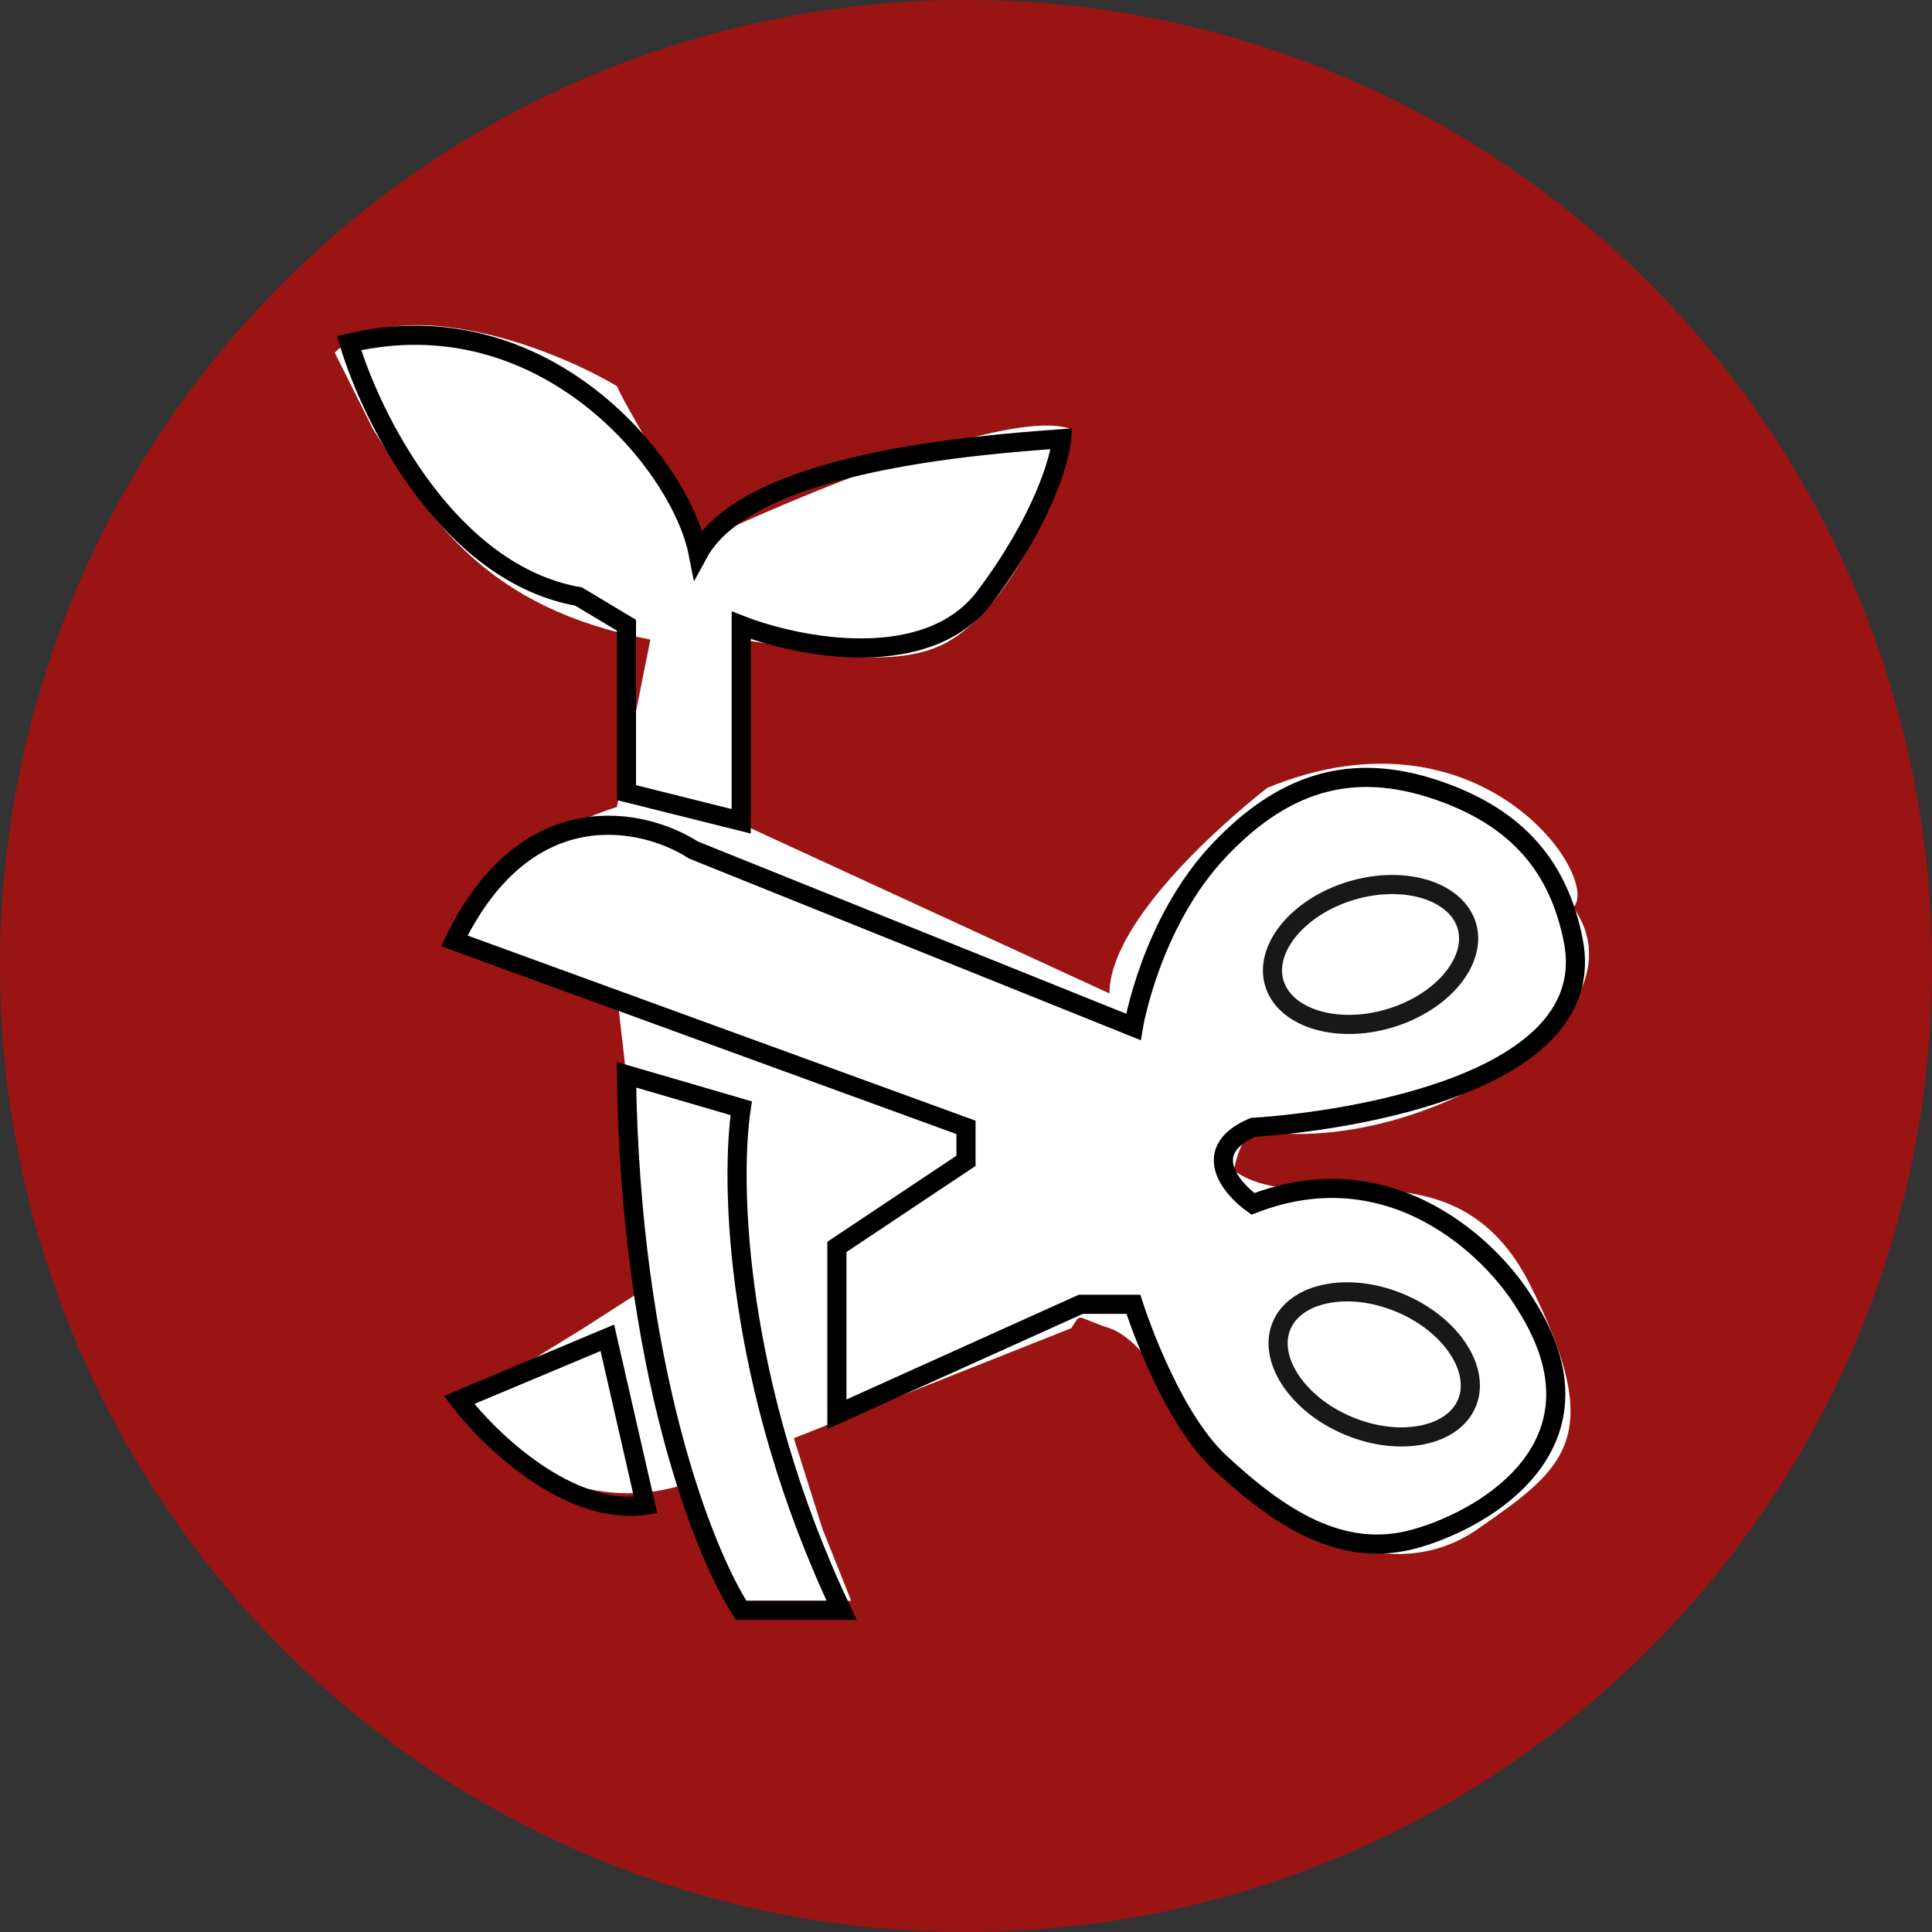 <?xml version="1.0" encoding="UTF-8"?>
<svg xmlns="http://www.w3.org/2000/svg" width="202" height="202" viewBox="0 0 202 202" fill="none">
  <rect x="0" y="0" width="202" height="202" fill="#333333" stroke="none"/>
  <circle cx="101" cy="101" r="101" fill="#DF0000" fill-opacity="0.6"></circle>
  <path d="M112 138.871L83 150.371L86 159.871L89 167.371H77L71 155.371C61.4 158.171 51.833 152.705 48 146.871L61 138.871L68 134.371L64.5 103.872L48 98.871C50.4 90.072 59.333 86.038 64.5 84.371L68 66.871C50.831 63.604 45.021 54.405 39.032 44.922L39 44.871L35 36.872C41 30.872 56 35.371 64.5 40.371C66.087 43.977 73.213 54.451 72.143 57.203C78.077 54.202 104.99 42.242 112 44.871C110.667 52.038 105.9 62.871 99.5 66.871C93.1 70.871 82.333 67.205 77 66.871L78 86.371L116 103.872C116 96.672 127 86.704 132.5 82.371C154.9 73.171 167.5 91.871 164.5 94.871C172.594 106.276 149 120.372 132.5 118.372C130 116.738 129 122.372 129 122.372C136.5 127.872 152 118.372 160 134.371C168 150.37 163.7 153.471 154.5 159.871C145.3 166.271 134.333 159.371 129 155.371C124.833 150.038 120.5 140.371 116 138.871C112.186 137.6 113.167 137.204 112 138.871Z" fill="white"></path>
  <path d="M67.5 157.373C59.5 158.573 51.167 150.54 48 146.373L63.5 139.873L67.5 157.373Z" stroke="black" stroke-width="2"></path>
  <path d="M65.499 112.373C65.899 143.173 73.666 162.54 77.499 168.373H87.999C76.799 144.773 76.332 123.54 77.499 115.873L65.499 112.373Z" stroke="black" stroke-width="2"></path>
  <path d="M77.499 65.373V85.873L65.499 82.873V65.373L60.5 62.372C46.901 59.971 38.834 43.705 36.5 35.872C56.9 31.072 71.167 48.539 73 57.872C78.183 48.302 101.849 46.55 110.914 45.878L111 45.872C110.833 48.039 109 54.372 103 62.372C97 70.372 83.499 67.706 77.499 65.373Z" stroke="black" stroke-width="2"></path>
  <path d="M113 136.372L87.5 147.872V130.372L101 121.372V117.872L47.5 98.372C55.1 82.772 67.333 85.539 72.5 88.872L118.5 107.372C118.5 107.372 120.3 96.472 127.5 88.872C134.7 81.273 142.112 79.598 151 82.872C158.532 85.647 162.968 90.493 164.5 98.372C167.389 113.231 141.167 117.205 131 117.872C125.4 120.272 128.667 124.205 131 125.872C145.4 120.272 156 130.538 159.5 136.372C168.7 150.772 155.667 158.705 148 160.872C140.333 163.038 133.785 158.732 127.5 152.872C122.132 147.866 118.5 136.372 118.5 136.372H113Z" stroke="black" stroke-width="2"></path>
  <path d="M141.306 93.117C144.179 92.26 146.979 92.305 149.169 93.021C151.363 93.738 152.851 95.088 153.36 96.793C153.868 98.498 153.363 100.441 151.92 102.243C150.48 104.042 148.162 105.614 145.29 106.471C142.417 107.328 139.616 107.283 137.426 106.567C135.232 105.849 133.745 104.501 133.236 102.796C132.727 101.09 133.232 99.147 134.675 97.344C136.115 95.546 138.433 93.974 141.306 93.117Z" stroke="#181818" stroke-width="2"></path>
  <path d="M146.365 136.223C149.132 137.378 151.272 139.184 152.514 141.124C153.759 143.069 154.057 145.055 153.372 146.697C152.687 148.339 151.066 149.524 148.808 150.006C146.555 150.488 143.765 150.239 140.999 149.084C138.232 147.93 136.092 146.122 134.85 144.182C133.605 142.238 133.306 140.253 133.991 138.611C134.677 136.968 136.298 135.783 138.556 135.3C140.809 134.819 143.598 135.069 146.365 136.223Z" stroke="#181818" stroke-width="2"></path>
</svg>
